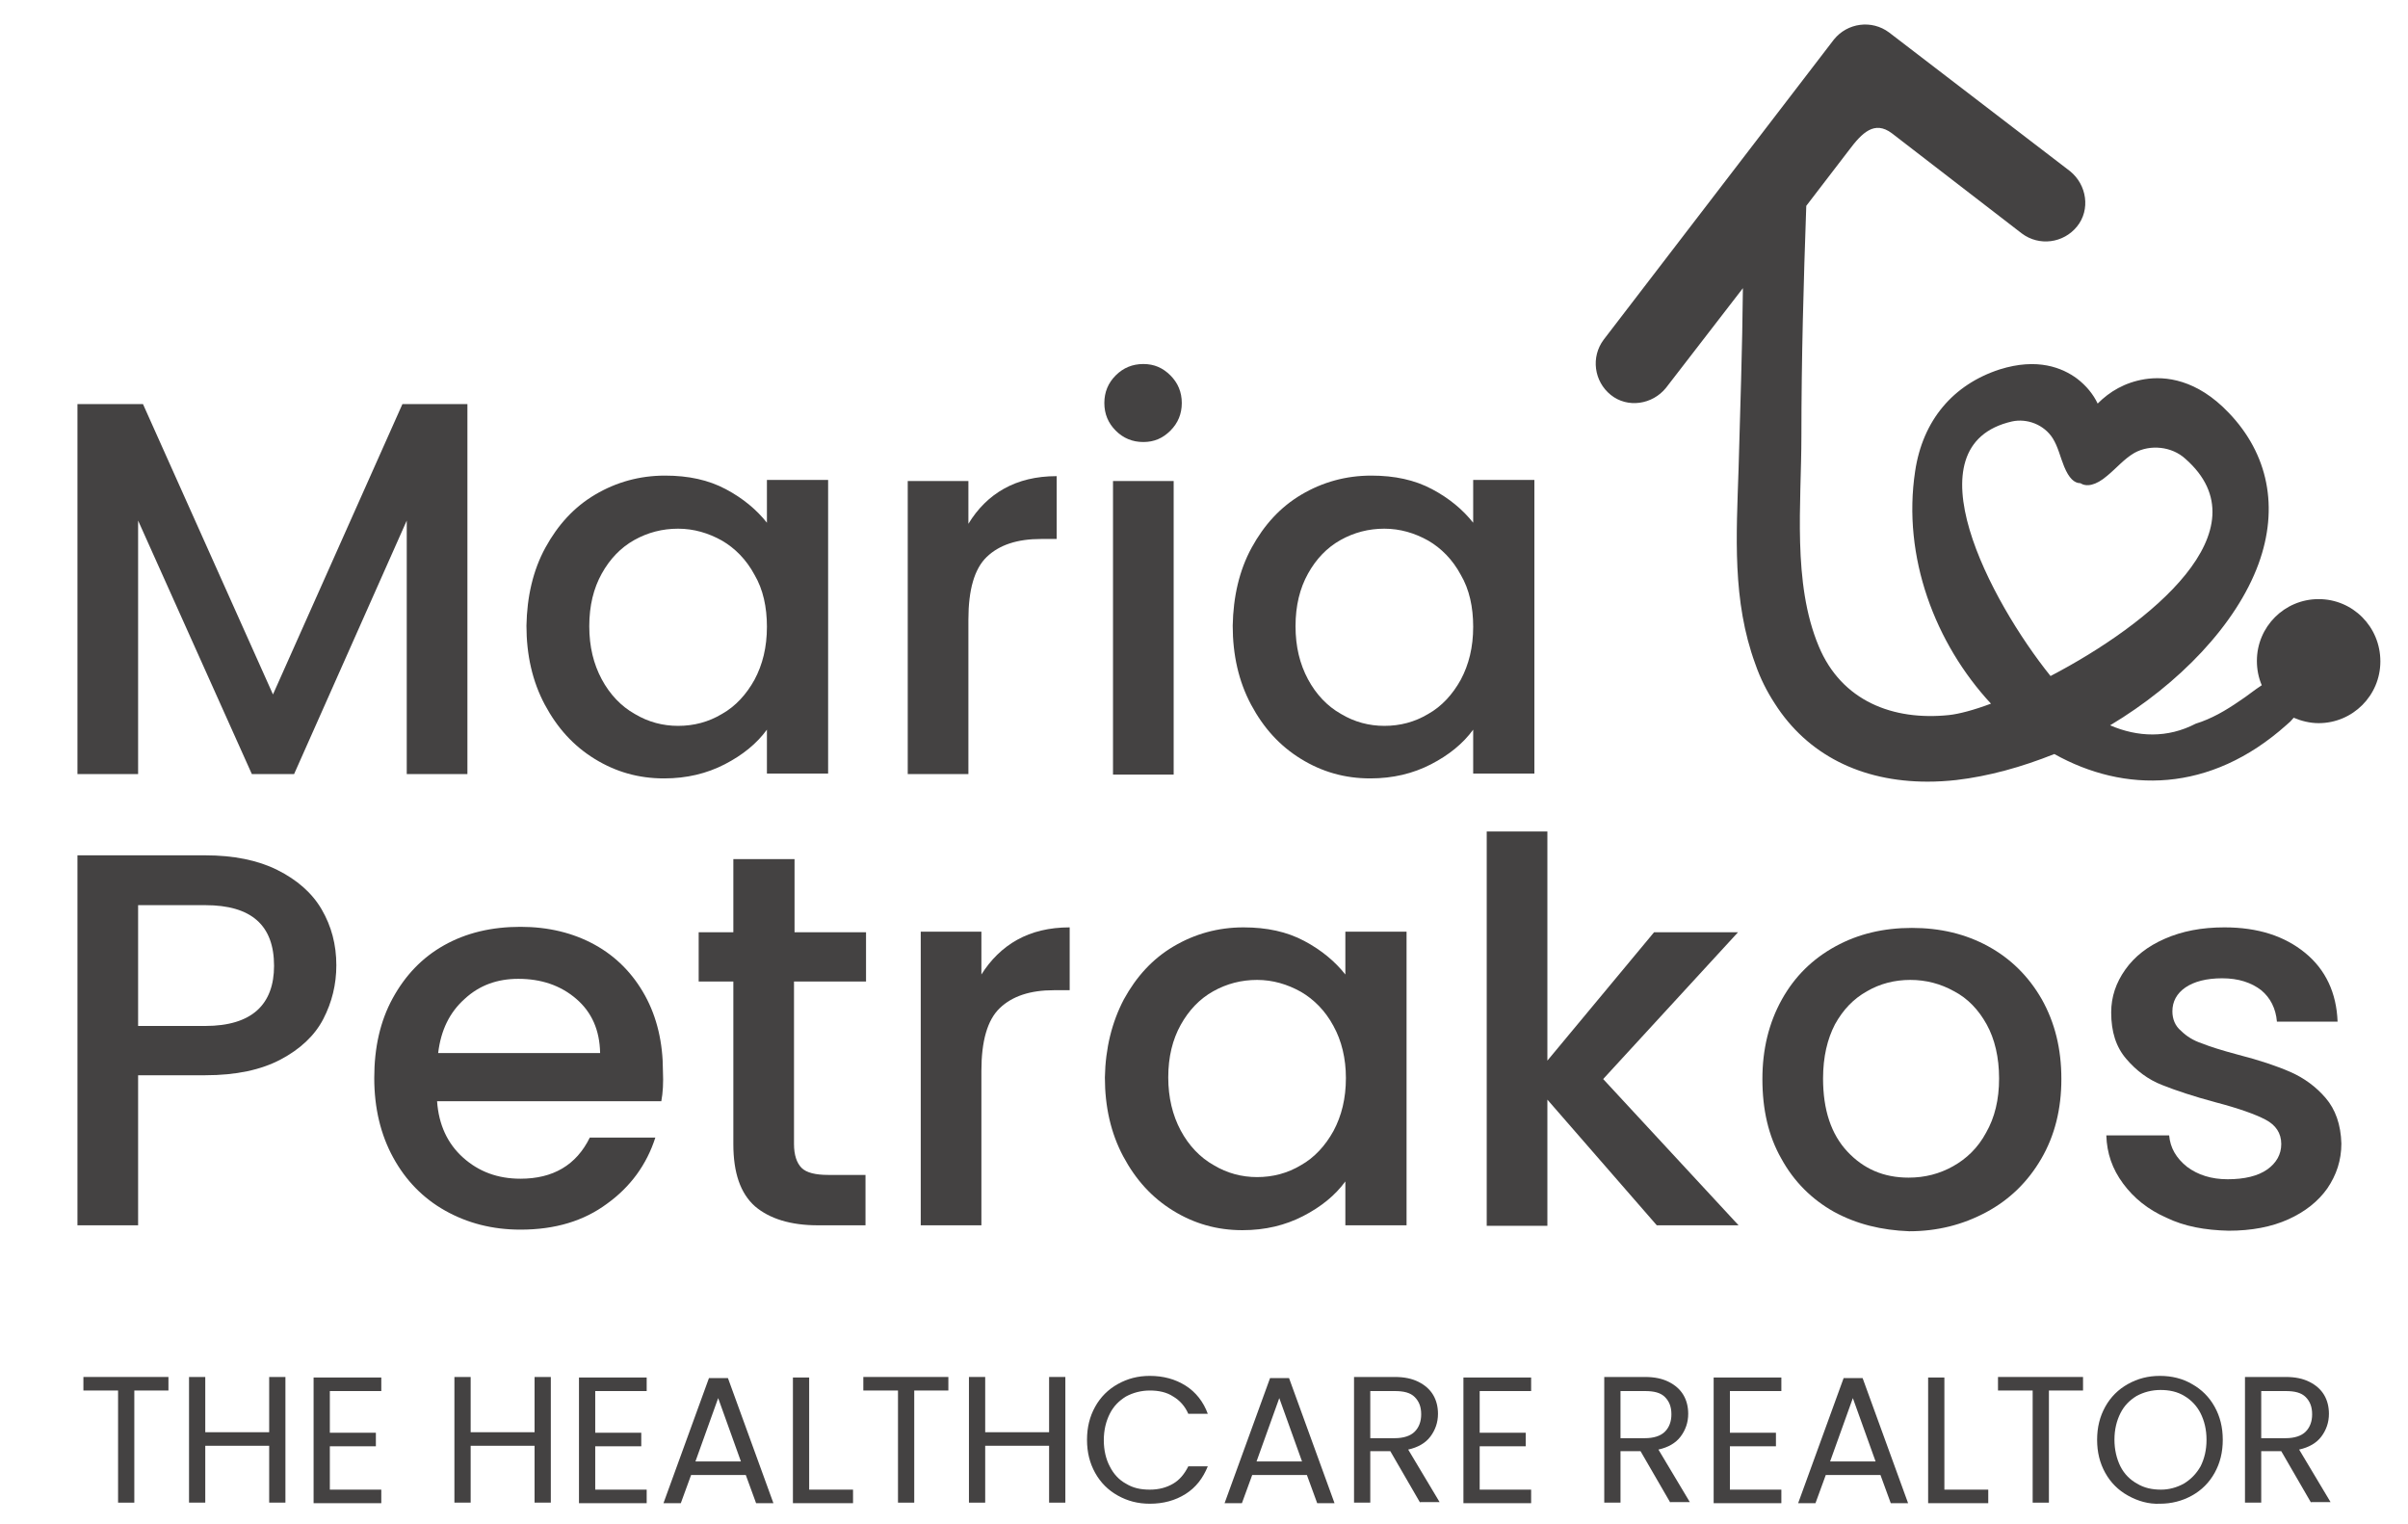 <?xml version="1.0" encoding="utf-8"?>
<!-- Generator: Adobe Illustrator 28.3.0, SVG Export Plug-In . SVG Version: 6.00 Build 0)  -->
<svg version="1.1" id="Capa_1" xmlns="http://www.w3.org/2000/svg" xmlns:xlink="http://www.w3.org/1999/xlink" x="0px" y="0px"
	 viewBox="0 0 444.6 281.3" style="enable-background:new 0 0 444.6 281.3;" xml:space="preserve">
<style type="text/css">
	.st0{fill:#444242;}
</style>
<g>
	<g>
		<g>
			<path class="st0" d="M86.3,74.6v68.3H75.1V96.1l-20.8,46.8h-7.8L25.5,96.1v46.8H14.3V74.6h12.1l24,53.6l23.9-53.6H86.3z"/>
			<path class="st0" d="M100.7,101.1c2.3-4.2,5.3-7.5,9.2-9.8c3.9-2.3,8.2-3.5,12.9-3.5c4.3,0,8,0.8,11.2,2.5
				c3.2,1.7,5.7,3.8,7.6,6.2v-7.9h11.3v54.2h-11.3v-8.1c-1.9,2.6-4.5,4.7-7.8,6.4c-3.3,1.7-7,2.6-11.2,2.6c-4.7,0-8.9-1.2-12.8-3.6
				c-3.9-2.4-6.9-5.7-9.2-10c-2.3-4.3-3.4-9.2-3.4-14.6C97.3,110.2,98.4,105.3,100.7,101.1z M139.3,106.1c-1.5-2.8-3.6-4.9-6-6.3
				c-2.5-1.4-5.2-2.2-8.1-2.2c-2.9,0-5.6,0.7-8.1,2.1c-2.5,1.4-4.5,3.5-6,6.2c-1.5,2.7-2.3,5.9-2.3,9.7s0.8,7,2.3,9.8
				c1.5,2.8,3.6,5,6.1,6.4c2.5,1.5,5.2,2.2,8,2.2c2.9,0,5.6-0.7,8.1-2.2c2.5-1.4,4.5-3.6,6-6.3c1.5-2.8,2.3-6,2.3-9.8
				C141.6,112.1,140.9,108.8,139.3,106.1z"/>
			<path class="st0" d="M185.4,90.2c2.7-1.5,5.9-2.3,9.7-2.3v11.6h-2.9c-4.4,0-7.7,1.1-10,3.3c-2.3,2.2-3.4,6.1-3.4,11.6v28.5h-11.2
				V88.8h11.2v7.9C180.5,93.9,182.7,91.7,185.4,90.2z"/>
			<path class="st0" d="M206,79.5c-1.4-1.4-2.1-3.1-2.1-5.1c0-2,0.7-3.7,2.1-5.1c1.4-1.4,3.1-2.1,5.1-2.1c2,0,3.6,0.7,5,2.1
				c1.4,1.4,2.1,3.1,2.1,5.1c0,2-0.7,3.7-2.1,5.1c-1.4,1.4-3,2.1-5,2.1C209.1,81.6,207.4,80.9,206,79.5z M216.7,88.8v54.2h-11.2
				V88.8H216.7z"/>
			<path class="st0" d="M231.1,101.1c2.3-4.2,5.3-7.5,9.2-9.8c3.9-2.3,8.2-3.5,12.9-3.5c4.3,0,8,0.8,11.2,2.5
				c3.2,1.7,5.7,3.8,7.6,6.2v-7.9h11.3v54.2H272v-8.1c-1.9,2.6-4.5,4.7-7.8,6.4c-3.3,1.7-7,2.6-11.2,2.6c-4.7,0-8.9-1.2-12.8-3.6
				c-3.9-2.4-6.9-5.7-9.2-10c-2.3-4.3-3.4-9.2-3.4-14.6C227.7,110.2,228.8,105.3,231.1,101.1z M269.7,106.1c-1.5-2.8-3.6-4.9-6-6.3
				c-2.5-1.4-5.2-2.2-8.1-2.2c-2.9,0-5.6,0.7-8.1,2.1c-2.5,1.4-4.5,3.5-6,6.2c-1.5,2.7-2.3,5.9-2.3,9.7s0.8,7,2.3,9.8
				c1.5,2.8,3.6,5,6.1,6.4c2.5,1.5,5.2,2.2,8,2.2c2.9,0,5.6-0.7,8.1-2.2c2.5-1.4,4.5-3.6,6-6.3c1.5-2.8,2.3-6,2.3-9.8
				C272,112.1,271.3,108.8,269.7,106.1z"/>
		</g>
		<g>
			<g>
				<path class="st0" d="M31.1,254.2v2.5h-6.3v20.7h-3v-20.7h-6.4v-2.5H31.1z"/>
				<path class="st0" d="M52.7,254.2v23.2h-3v-10.5H37.9v10.5h-3v-23.2h3v10.2h11.8v-10.2H52.7z"/>
				<path class="st0" d="M60.9,256.7v7.8h8.5v2.5h-8.5v8h9.5v2.5H57.9v-23.2h12.5v2.5H60.9z"/>
				<path class="st0" d="M101.7,254.2v23.2h-3v-10.5H86.9v10.5h-3v-23.2h3v10.2h11.8v-10.2H101.7z"/>
				<path class="st0" d="M109.9,256.7v7.8h8.5v2.5h-8.5v8h9.5v2.5h-12.5v-23.2h12.5v2.5H109.9z"/>
				<path class="st0" d="M137.7,272.3h-10.1l-1.9,5.2h-3.2l8.4-23.1h3.5l8.4,23.1h-3.2L137.7,272.3z M136.8,269.8l-4.2-11.7
					l-4.2,11.7H136.8z"/>
				<path class="st0" d="M149.4,275h8.1v2.5h-11.1v-23.2h3V275z"/>
				<path class="st0" d="M175.1,254.2v2.5h-6.3v20.7h-3v-20.7h-6.4v-2.5H175.1z"/>
				<path class="st0" d="M196.7,254.2v23.2h-3v-10.5h-11.8v10.5h-3v-23.2h3v10.2h11.8v-10.2H196.7z"/>
				<path class="st0" d="M202.2,259.7c1-1.8,2.4-3.2,4.2-4.2c1.8-1,3.7-1.5,5.9-1.5c2.5,0,4.7,0.6,6.6,1.8c1.9,1.2,3.3,3,4.1,5.2
					h-3.6c-0.6-1.4-1.6-2.5-2.8-3.2c-1.2-0.8-2.7-1.1-4.3-1.1c-1.6,0-3.1,0.4-4.4,1.1c-1.3,0.8-2.3,1.8-3,3.2
					c-0.7,1.4-1.1,3-1.1,4.9c0,1.8,0.4,3.5,1.1,4.8c0.7,1.4,1.7,2.5,3,3.2c1.3,0.8,2.7,1.1,4.4,1.1c1.7,0,3.1-0.4,4.3-1.1
					c1.2-0.7,2.1-1.8,2.8-3.2h3.6c-0.9,2.2-2.2,3.9-4.1,5.1c-1.9,1.2-4.1,1.8-6.6,1.8c-2.2,0-4.1-0.5-5.9-1.5
					c-1.8-1-3.2-2.4-4.2-4.2s-1.5-3.8-1.5-6.1C200.7,263.5,201.2,261.5,202.2,259.7z"/>
				<path class="st0" d="M241.3,272.3h-10.1l-1.9,5.2h-3.2l8.4-23.1h3.5l8.4,23.1h-3.2L241.3,272.3z M240.4,269.8l-4.2-11.7
					l-4.2,11.7H240.4z"/>
				<path class="st0" d="M262.2,277.4l-5.5-9.5H253v9.5h-3v-23.2h7.5c1.8,0,3.2,0.3,4.4,0.9c1.2,0.6,2.1,1.4,2.7,2.4
					c0.6,1,0.9,2.2,0.9,3.5c0,1.6-0.5,3-1.4,4.2c-0.9,1.2-2.3,2-4.1,2.4l5.8,9.7H262.2z M253,265.5h4.5c1.6,0,2.9-0.4,3.7-1.2
					c0.8-0.8,1.2-1.9,1.2-3.2c0-1.4-0.4-2.4-1.2-3.2c-0.8-0.8-2-1.1-3.7-1.1H253V265.5z"/>
				<path class="st0" d="M273.2,256.7v7.8h8.5v2.5h-8.5v8h9.5v2.5h-12.5v-23.2h12.5v2.5H273.2z"/>
				<path class="st0" d="M308.4,277.4l-5.5-9.5h-3.7v9.5h-3v-23.2h7.5c1.8,0,3.2,0.3,4.4,0.9c1.2,0.6,2.1,1.4,2.7,2.4
					c0.6,1,0.9,2.2,0.9,3.5c0,1.6-0.5,3-1.4,4.2c-0.9,1.2-2.3,2-4.1,2.4l5.8,9.7H308.4z M299.2,265.5h4.5c1.6,0,2.9-0.4,3.7-1.2
					c0.8-0.8,1.2-1.9,1.2-3.2c0-1.4-0.4-2.4-1.2-3.2c-0.8-0.8-2-1.1-3.7-1.1h-4.5V265.5z"/>
				<path class="st0" d="M319.4,256.7v7.8h8.5v2.5h-8.5v8h9.5v2.5h-12.5v-23.2h12.5v2.5H319.4z"/>
				<path class="st0" d="M347.2,272.3h-10.1l-1.9,5.2H332l8.4-23.1h3.5l8.4,23.1h-3.2L347.2,272.3z M346.3,269.8l-4.2-11.7
					l-4.2,11.7H346.3z"/>
				<path class="st0" d="M359,275h8.1v2.5h-11.1v-23.2h3V275z"/>
				<path class="st0" d="M384.6,254.2v2.5h-6.3v20.7h-3v-20.7h-6.4v-2.5H384.6z"/>
				<path class="st0" d="M392.9,276.1c-1.8-1-3.2-2.4-4.2-4.2c-1-1.8-1.5-3.8-1.5-6.1c0-2.3,0.5-4.3,1.5-6.1c1-1.8,2.4-3.2,4.2-4.2
					c1.8-1,3.7-1.5,5.9-1.5c2.2,0,4.2,0.5,5.9,1.5c1.8,1,3.2,2.4,4.2,4.2c1,1.8,1.5,3.8,1.5,6.1c0,2.3-0.5,4.3-1.5,6.1
					c-1,1.8-2.4,3.2-4.2,4.2c-1.8,1-3.8,1.5-5.9,1.5C396.7,277.7,394.7,277.1,392.9,276.1z M403.2,273.9c1.3-0.8,2.3-1.8,3.1-3.2
					c0.7-1.4,1.1-3,1.1-4.9c0-1.9-0.4-3.5-1.1-4.9c-0.7-1.4-1.8-2.5-3-3.2c-1.3-0.8-2.8-1.1-4.4-1.1c-1.6,0-3.1,0.4-4.4,1.1
					c-1.3,0.8-2.3,1.8-3,3.2c-0.7,1.4-1.1,3-1.1,4.9c0,1.8,0.4,3.5,1.1,4.9c0.7,1.4,1.8,2.5,3.1,3.2c1.3,0.8,2.8,1.1,4.4,1.1
					C400.5,275,401.9,274.6,403.2,273.9z"/>
				<path class="st0" d="M426.7,277.4l-5.5-9.5h-3.7v9.5h-3v-23.2h7.5c1.8,0,3.2,0.3,4.4,0.9c1.2,0.6,2.1,1.4,2.7,2.4
					c0.6,1,0.9,2.2,0.9,3.5c0,1.6-0.5,3-1.4,4.2c-0.9,1.2-2.3,2-4.1,2.4l5.8,9.7H426.7z M417.5,265.5h4.5c1.6,0,2.9-0.4,3.7-1.2
					c0.8-0.8,1.2-1.9,1.2-3.2c0-1.4-0.4-2.4-1.2-3.2c-0.8-0.8-2-1.1-3.7-1.1h-4.5V265.5z"/>
			</g>
		</g>
		<g>
			<path class="st0" d="M59.7,188.1c-1.6,3.1-4.3,5.6-7.9,7.5c-3.6,1.9-8.2,2.9-13.9,2.9H25.5v27.7H14.3v-68.3h23.6
				c5.2,0,9.7,0.9,13.3,2.7c3.6,1.8,6.4,4.2,8.2,7.3c1.8,3.1,2.7,6.5,2.7,10.3C62.1,181.7,61.3,185,59.7,188.1z M47.5,186.5
				c2.1-1.9,3.1-4.7,3.1-8.2c0-7.5-4.2-11.2-12.7-11.2H25.5v22.3h12.4C42.2,189.4,45.4,188.4,47.5,186.5z"/>
			<path class="st0" d="M122.1,203.3H80.7c0.3,4.3,1.9,7.8,4.8,10.4c2.9,2.6,6.4,3.9,10.6,3.9c6,0,10.3-2.5,12.8-7.6H121
				c-1.6,5-4.6,9.1-8.9,12.2c-4.3,3.2-9.6,4.8-16,4.8c-5.2,0-9.8-1.2-13.9-3.5c-4.1-2.3-7.3-5.6-9.6-9.8c-2.3-4.2-3.5-9.1-3.5-14.7
				c0-5.6,1.1-10.5,3.4-14.7c2.3-4.2,5.4-7.5,9.5-9.8c4.1-2.3,8.8-3.4,14.1-3.4c5.1,0,9.7,1.1,13.7,3.3c4,2.2,7.1,5.4,9.3,9.4
				c2.2,4,3.3,8.7,3.3,13.9C122.5,199.9,122.4,201.7,122.1,203.3z M110.8,194.3c-0.1-4.1-1.5-7.4-4.4-9.9c-2.9-2.5-6.5-3.7-10.7-3.7
				c-3.9,0-7.2,1.2-9.9,3.7c-2.8,2.5-4.4,5.8-4.9,10H110.8z"/>
			<path class="st0" d="M146.6,181.2v30c0,2,0.5,3.5,1.4,4.4c0.9,0.9,2.6,1.3,4.9,1.3h6.9v9.3h-8.8c-5,0-8.9-1.2-11.6-3.5
				c-2.7-2.4-4-6.2-4-11.5v-30h-6.4v-9.1h6.4v-13.5h11.3v13.5h13.2v9.1H146.6z"/>
			<path class="st0" d="M187.8,173.5c2.7-1.5,5.9-2.3,9.7-2.3v11.6h-2.9c-4.4,0-7.7,1.1-10,3.3c-2.3,2.2-3.4,6.1-3.4,11.6v28.5
				h-11.2v-54.2h11.2v7.9C182.9,177.2,185.1,175,187.8,173.5z"/>
			<path class="st0" d="M207.5,184.5c2.3-4.2,5.3-7.5,9.2-9.8c3.9-2.3,8.2-3.5,12.9-3.5c4.3,0,8,0.8,11.2,2.5
				c3.2,1.7,5.7,3.8,7.6,6.2v-7.9h11.3v54.2h-11.3v-8.1c-1.9,2.6-4.5,4.7-7.8,6.4c-3.3,1.7-7,2.6-11.2,2.6c-4.7,0-8.9-1.2-12.8-3.6
				c-3.9-2.4-6.9-5.7-9.2-10c-2.3-4.3-3.4-9.2-3.4-14.6C204.1,193.5,205.3,188.7,207.5,184.5z M246.2,189.4c-1.5-2.8-3.6-4.9-6-6.3
				c-2.5-1.4-5.2-2.2-8.1-2.2c-2.9,0-5.6,0.7-8.1,2.1c-2.5,1.4-4.5,3.5-6,6.2c-1.5,2.7-2.3,5.9-2.3,9.7c0,3.7,0.8,7,2.3,9.8
				c1.5,2.8,3.6,5,6.1,6.4c2.5,1.5,5.2,2.2,8,2.2c2.9,0,5.6-0.7,8.1-2.2c2.5-1.4,4.5-3.6,6-6.3c1.5-2.8,2.3-6,2.3-9.8
				C248.5,195.4,247.7,192.1,246.2,189.4z"/>
			<path class="st0" d="M296,199.2l25,27h-15.1L285.7,203v23.3h-11.2v-72.8h11.2v42.3l19.7-23.7h15.5L296,199.2z"/>
			<path class="st0" d="M338.6,223.7c-4.1-2.3-7.4-5.6-9.7-9.8c-2.4-4.2-3.5-9.1-3.5-14.7c0-5.5,1.2-10.4,3.6-14.7
				c2.4-4.3,5.7-7.5,9.9-9.8c4.2-2.3,8.9-3.4,14.1-3.4c5.2,0,9.9,1.1,14.1,3.4c4.2,2.3,7.5,5.6,9.9,9.8c2.4,4.3,3.6,9.1,3.6,14.7
				c0,5.5-1.2,10.4-3.7,14.7c-2.5,4.3-5.9,7.6-10.2,9.9c-4.3,2.3-9,3.5-14.2,3.5C347.4,227.1,342.8,226,338.6,223.7z M360.6,215.3
				c2.5-1.4,4.6-3.4,6.1-6.2c1.6-2.8,2.4-6.1,2.4-10c0-3.9-0.8-7.3-2.3-10c-1.5-2.7-3.5-4.8-6-6.1c-2.5-1.4-5.2-2.1-8.1-2.1
				c-2.9,0-5.6,0.7-8,2.1c-2.5,1.4-4.4,3.4-5.9,6.1c-1.4,2.7-2.2,6-2.2,10c0,5.8,1.5,10.3,4.5,13.5c3,3.2,6.7,4.8,11.3,4.8
				C355.4,217.4,358.1,216.7,360.6,215.3z"/>
			<path class="st0" d="M400,224.8c-3.4-1.5-6-3.6-8-6.3c-2-2.7-3-5.6-3.1-8.9h11.6c0.2,2.3,1.3,4.2,3.3,5.8c2,1.5,4.5,2.3,7.5,2.3
				c3.1,0,5.6-0.6,7.3-1.8c1.7-1.2,2.6-2.8,2.6-4.7c0-2-1-3.5-2.9-4.5c-1.9-1-5-2.1-9.2-3.2c-4.1-1.1-7.4-2.2-9.9-3.2
				c-2.6-1-4.8-2.7-6.6-4.8c-1.9-2.2-2.8-5-2.8-8.6c0-2.9,0.9-5.5,2.6-7.9c1.7-2.4,4.1-4.3,7.3-5.7c3.2-1.4,6.8-2.1,11-2.1
				c6.2,0,11.1,1.6,14.9,4.7c3.8,3.1,5.8,7.4,6,12.7h-11.2c-0.2-2.4-1.2-4.4-2.9-5.8c-1.8-1.4-4.2-2.2-7.2-2.2
				c-2.9,0-5.2,0.6-6.8,1.7s-2.4,2.6-2.4,4.4c0,1.4,0.5,2.7,1.6,3.6c1,1,2.3,1.8,3.8,2.3c1.5,0.6,3.7,1.3,6.7,2.1
				c3.9,1,7.2,2.1,9.7,3.2c2.5,1.1,4.7,2.7,6.5,4.8c1.8,2.1,2.8,4.9,2.9,8.4c0,3.1-0.9,5.8-2.6,8.3c-1.7,2.4-4.1,4.3-7.2,5.7
				c-3.1,1.4-6.8,2.1-11,2.1C407.1,227.1,403.3,226.4,400,224.8z"/>
		</g>
	</g>
	<path class="st0" d="M428.1,110.6c-6.3,0-11.4,5.1-11.4,11.4c0,1.6,0.3,3.1,0.9,4.5c-1.4,0.9-2.7,2-4.1,2.9
		c-2.6,1.8-5.2,3.3-8.1,4.2c-5.2,2.7-10.7,2.5-15.8,0.3c12.7-7.6,23.3-18.6,27.4-29.8c3.8-10.4,1.8-20.3-5.5-27.9
		c-5.9-6.2-11.7-6.8-15.5-6.2c-3.7,0.6-6.5,2.3-8.7,4.5c-0.8-1.7-2.1-3.3-3.8-4.6c-2.7-2-7.3-3.9-14.3-1.7
		c-8.6,2.8-14.2,9.4-15.6,18.8c-2.4,15.8,3.7,31.8,14,42.9c-3.2,1.2-5.9,1.9-7.7,2.1c-10.4,1.1-19.9-2.6-24.1-12.7
		c-4.9-11.7-3.2-26.4-3.2-38.8c0-14.2,0.4-28.3,0.9-42.5l7.9-10.3c2.4-3.2,4.7-5.5,7.9-3.1l24,18.5c3.2,2.4,7.7,1.8,10.2-1.3
		s1.8-7.7-1.3-10.2L348.8,6c-3.2-2.4-7.7-1.8-10.2,1.3l-42.5,55.4c-2.4,3.2-1.8,7.7,1.3,10.2s7.7,1.8,10.2-1.3l14.2-18.4
		c-0.1,11.1-0.5,22.3-0.8,33.4c-0.4,12.2-1.2,24.3,3.1,36c0.9,2.6,2.1,5,3.6,7.3c6,9.4,15.9,14.4,28.2,14.4c1.7,0,3.5-0.1,5.3-0.3
		c6-0.7,12.1-2.4,18.1-4.8c12.9,7.2,28.7,7.3,42.9-5.4c0.5-0.4,0.9-0.8,1.3-1.3c1.4,0.6,3,1,4.6,1c6.3,0,11.4-5.1,11.4-11.4
		C439.5,115.7,434.4,110.6,428.1,110.6z M371.5,77.8c2.8-0.6,5.9,0.6,7.5,3.1c1,1.6,1.4,3.5,2.1,5.2c0.9,2.2,1.9,3.1,3,3.1
		c1.1,0.7,2.8,0.5,5-1.4c1.7-1.4,3.1-3.1,5-4.2c2.9-1.6,6.9-1.2,9.4,1.1c14.9,13.1-6.5,30.5-24.9,40.1
		C367.5,111,352.2,82.2,371.5,77.8z"/>
</g>
</svg>
